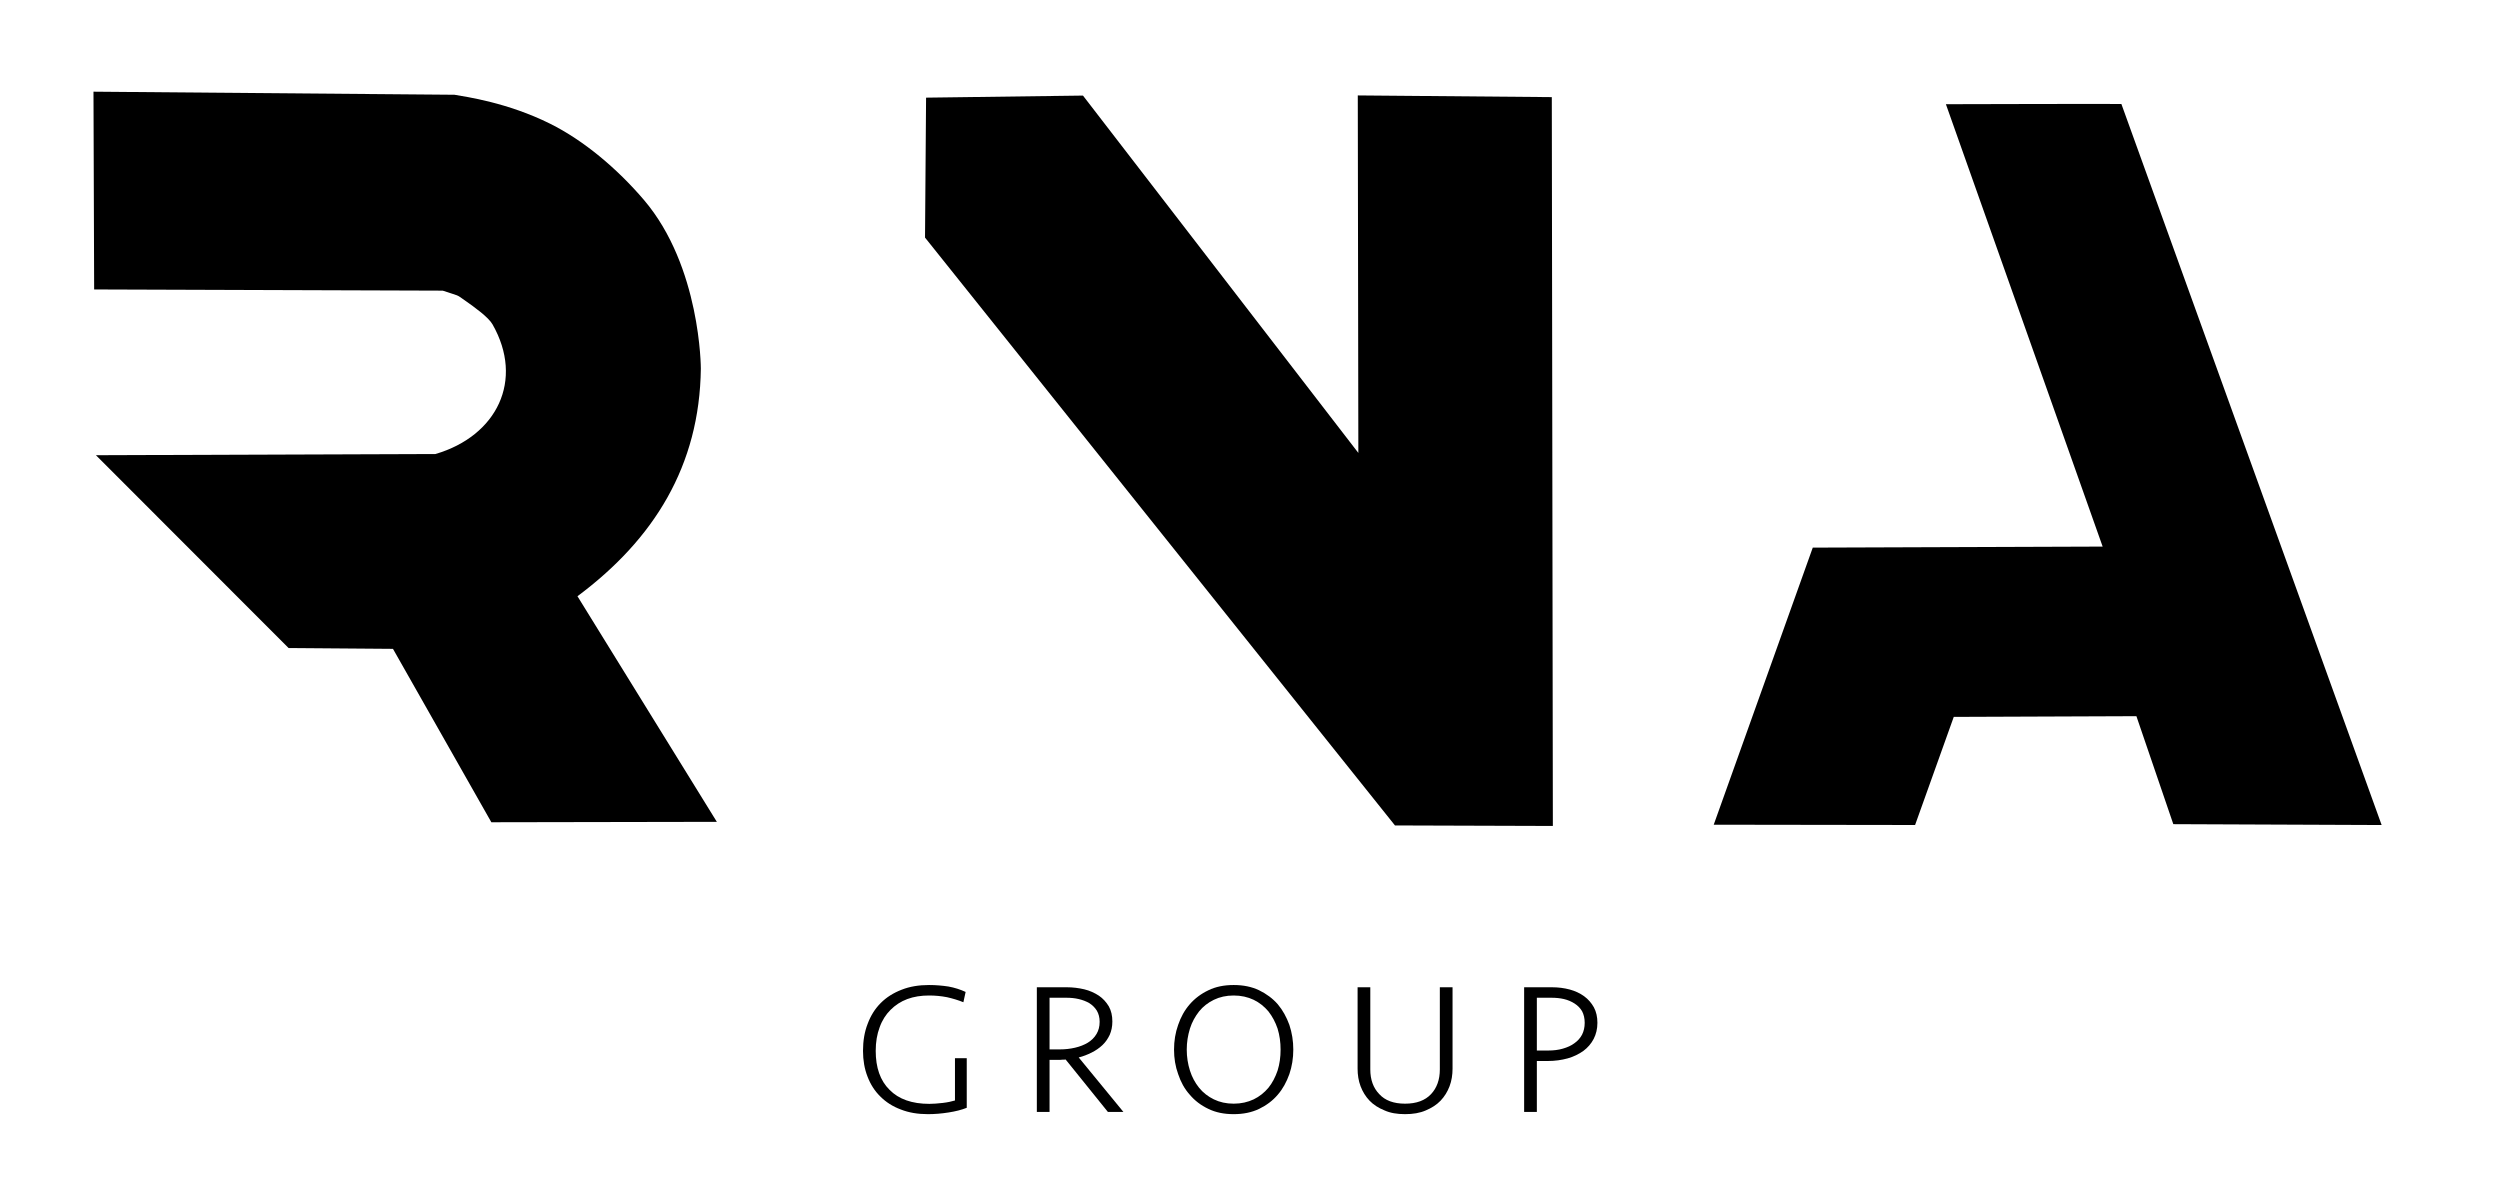 <?xml version="1.0" encoding="UTF-8" standalone="no"?>
<!DOCTYPE svg PUBLIC "-//W3C//DTD SVG 1.1//EN" "http://www.w3.org/Graphics/SVG/1.1/DTD/svg11.dtd">
<svg width="100%" height="100%" viewBox="0 0 687 330" version="1.1" xmlns="http://www.w3.org/2000/svg" xmlns:xlink="http://www.w3.org/1999/xlink" xml:space="preserve" xmlns:serif="http://www.serif.com/" style="fill-rule:evenodd;clip-rule:evenodd;stroke-linejoin:round;stroke-miterlimit:2;">
    <g transform="matrix(1,0,0,1,-927,-421)">
        <g id="logoblack_transparent_bg" transform="matrix(0.536,0,0,0.412,927,421)">
            <rect x="0" y="0" width="1280" height="800" style="fill:none;"/>
            <g transform="matrix(1.864,0,0,2.428,-401.933,-1265.02)">
                <g transform="matrix(51.411,0,0,51.411,450.734,826.462)">
                    <path d="M0.397,-0.678C0.433,-0.678 0.468,-0.675 0.501,-0.67C0.534,-0.664 0.565,-0.654 0.593,-0.641L0.581,-0.586C0.554,-0.597 0.524,-0.606 0.493,-0.613C0.462,-0.619 0.43,-0.622 0.398,-0.622C0.355,-0.622 0.316,-0.616 0.281,-0.603C0.246,-0.59 0.216,-0.57 0.191,-0.545C0.166,-0.52 0.146,-0.489 0.133,-0.452C0.119,-0.415 0.112,-0.373 0.112,-0.326C0.112,-0.237 0.136,-0.167 0.186,-0.118C0.235,-0.068 0.306,-0.043 0.399,-0.043C0.42,-0.043 0.444,-0.045 0.471,-0.048C0.497,-0.051 0.519,-0.056 0.536,-0.061L0.536,-0.287L0.599,-0.287L0.599,-0.022C0.572,-0.011 0.54,-0.003 0.502,0.003C0.464,0.009 0.427,0.012 0.391,0.012C0.337,0.012 0.289,0.004 0.246,-0.013C0.203,-0.029 0.167,-0.052 0.137,-0.082C0.107,-0.111 0.084,-0.147 0.068,-0.189C0.052,-0.23 0.044,-0.276 0.044,-0.326C0.044,-0.379 0.052,-0.428 0.069,-0.471C0.085,-0.514 0.108,-0.551 0.139,-0.582C0.17,-0.613 0.207,-0.636 0.251,-0.653C0.294,-0.67 0.343,-0.678 0.397,-0.678Z" style="fill-rule:nonzero;"/>
                </g>
                <g transform="matrix(51.411,0,0,51.411,496.439,826.462)">
                    <path d="M0.489,-0.483C0.489,-0.456 0.484,-0.433 0.475,-0.412C0.465,-0.391 0.452,-0.372 0.436,-0.357C0.419,-0.341 0.4,-0.328 0.378,-0.317C0.356,-0.306 0.333,-0.297 0.309,-0.291L0.548,0L0.465,0L0.239,-0.28C0.234,-0.279 0.228,-0.279 0.221,-0.279C0.214,-0.278 0.207,-0.278 0.201,-0.278L0.153,-0.278L0.153,0L0.085,0L0.085,-0.666L0.245,-0.666C0.278,-0.666 0.309,-0.662 0.339,-0.655C0.368,-0.648 0.394,-0.636 0.417,-0.621C0.439,-0.606 0.456,-0.587 0.47,-0.564C0.483,-0.541 0.489,-0.514 0.489,-0.483ZM0.421,-0.481C0.421,-0.504 0.416,-0.524 0.406,-0.541C0.396,-0.557 0.383,-0.57 0.366,-0.581C0.349,-0.591 0.33,-0.598 0.309,-0.603C0.288,-0.608 0.266,-0.61 0.243,-0.61L0.153,-0.61L0.153,-0.334L0.207,-0.334C0.236,-0.334 0.263,-0.337 0.289,-0.343C0.315,-0.349 0.338,-0.358 0.358,-0.37C0.377,-0.382 0.393,-0.397 0.404,-0.416C0.415,-0.434 0.421,-0.456 0.421,-0.481Z" style="fill-rule:nonzero;"/>
                </g>
                <g transform="matrix(51.411,0,0,51.411,536.18,826.462)">
                    <path d="M0.365,0.012C0.314,0.012 0.269,0.003 0.23,-0.016C0.19,-0.035 0.157,-0.06 0.13,-0.092C0.102,-0.123 0.082,-0.16 0.068,-0.202C0.053,-0.243 0.046,-0.287 0.046,-0.333C0.046,-0.379 0.053,-0.423 0.068,-0.465C0.082,-0.506 0.102,-0.543 0.13,-0.575C0.157,-0.606 0.19,-0.631 0.23,-0.65C0.269,-0.669 0.314,-0.678 0.365,-0.678C0.416,-0.678 0.461,-0.669 0.501,-0.65C0.54,-0.631 0.574,-0.606 0.601,-0.575C0.628,-0.543 0.648,-0.506 0.663,-0.465C0.677,-0.423 0.684,-0.379 0.684,-0.333C0.684,-0.287 0.677,-0.243 0.663,-0.202C0.648,-0.16 0.628,-0.123 0.601,-0.092C0.574,-0.06 0.54,-0.035 0.501,-0.016C0.461,0.003 0.416,0.012 0.365,0.012ZM0.365,-0.044C0.405,-0.044 0.44,-0.052 0.472,-0.067C0.503,-0.082 0.529,-0.103 0.551,-0.129C0.572,-0.155 0.588,-0.186 0.6,-0.221C0.611,-0.256 0.616,-0.293 0.616,-0.333C0.616,-0.372 0.611,-0.409 0.6,-0.445C0.588,-0.48 0.572,-0.51 0.551,-0.537C0.529,-0.563 0.503,-0.584 0.472,-0.599C0.44,-0.614 0.405,-0.622 0.365,-0.622C0.325,-0.622 0.29,-0.614 0.259,-0.599C0.228,-0.584 0.201,-0.563 0.18,-0.537C0.159,-0.51 0.142,-0.48 0.131,-0.445C0.12,-0.409 0.114,-0.372 0.114,-0.333C0.114,-0.293 0.12,-0.256 0.131,-0.221C0.142,-0.186 0.159,-0.155 0.18,-0.129C0.201,-0.103 0.228,-0.082 0.259,-0.067C0.29,-0.052 0.325,-0.044 0.365,-0.044Z" style="fill-rule:nonzero;"/>
                </g>
                <g transform="matrix(51.411,0,0,51.411,584.763,826.462)">
                    <path d="M0.523,-0.666L0.591,-0.666L0.591,-0.231C0.591,-0.198 0.586,-0.166 0.575,-0.137C0.564,-0.108 0.548,-0.082 0.527,-0.06C0.506,-0.038 0.479,-0.021 0.448,-0.008C0.416,0.006 0.379,0.012 0.337,0.012C0.295,0.012 0.258,0.006 0.227,-0.008C0.195,-0.021 0.168,-0.038 0.147,-0.06C0.126,-0.082 0.11,-0.108 0.099,-0.137C0.088,-0.166 0.083,-0.198 0.083,-0.231L0.083,-0.666L0.151,-0.666L0.151,-0.227C0.151,-0.172 0.167,-0.128 0.199,-0.095C0.23,-0.061 0.276,-0.044 0.337,-0.044C0.398,-0.044 0.444,-0.061 0.476,-0.095C0.507,-0.128 0.523,-0.172 0.523,-0.227L0.523,-0.666Z" style="fill-rule:nonzero;"/>
                </g>
                <g transform="matrix(51.411,0,0,51.411,630.468,826.462)">
                    <path d="M0.477,-0.476C0.477,-0.444 0.47,-0.415 0.457,-0.39C0.444,-0.365 0.425,-0.343 0.402,-0.326C0.378,-0.309 0.35,-0.295 0.318,-0.286C0.285,-0.277 0.25,-0.272 0.211,-0.272L0.153,-0.272L0.153,0L0.085,0L0.085,-0.666L0.234,-0.666C0.267,-0.666 0.299,-0.662 0.329,-0.654C0.358,-0.646 0.384,-0.634 0.406,-0.618C0.428,-0.602 0.445,-0.582 0.458,-0.559C0.471,-0.535 0.477,-0.507 0.477,-0.476ZM0.409,-0.476C0.409,-0.5 0.404,-0.521 0.395,-0.538C0.385,-0.555 0.372,-0.568 0.355,-0.579C0.338,-0.59 0.319,-0.598 0.298,-0.603C0.277,-0.608 0.254,-0.61 0.231,-0.61L0.153,-0.61L0.153,-0.328L0.214,-0.328C0.242,-0.328 0.268,-0.331 0.292,-0.338C0.316,-0.345 0.337,-0.354 0.354,-0.367C0.371,-0.379 0.385,-0.394 0.395,-0.413C0.404,-0.431 0.409,-0.452 0.409,-0.476Z" style="fill-rule:nonzero;"/>
                </g>
            </g>
            <g transform="matrix(1.864,0,0,2.428,-659.014,-962.499)">
                <path d="M608.262,423.242L651.414,422.672L727.158,520.84L727.002,422.631L780.367,423.096L780.657,623.313L737.23,623.172L607.972,461.682L608.262,423.242Z"/>
            </g>
            <g transform="matrix(1.864,0,0,2.428,-659.014,-962.499)">
                <path d="M379.26,421.603L478.547,422.447C481.756,423.011 493.128,424.57 504.875,430.411C514.078,434.987 523.255,442.682 530.634,451.312C546.319,469.655 546.313,497.674 546.313,497.674C545.984,524.382 533.415,544.554 512.378,560.207L550.714,622.182L488.693,622.295L461.634,574.662L432.921,574.436L379.933,521.466L473.342,521.134C490.228,516.169 497.781,500.881 489.015,485.525C487.898,483.568 484.203,480.9 481.41,478.943C478.873,477.165 480.126,477.874 475.317,476.26L379.443,475.931L379.26,421.603Z"/>
            </g>
            <g transform="matrix(1.864,0,0,2.428,-659.014,-962.499)">
                <path d="M1008.61,623.058L951.31,622.82L941.158,593.156L890.922,593.353L880.286,623.05L824.902,622.97L852.143,546.852L931.875,546.568L888.762,425.043C888.762,425.043 935.22,424.914 937.029,424.985"/>
            </g>
        </g>
    </g>
</svg>
